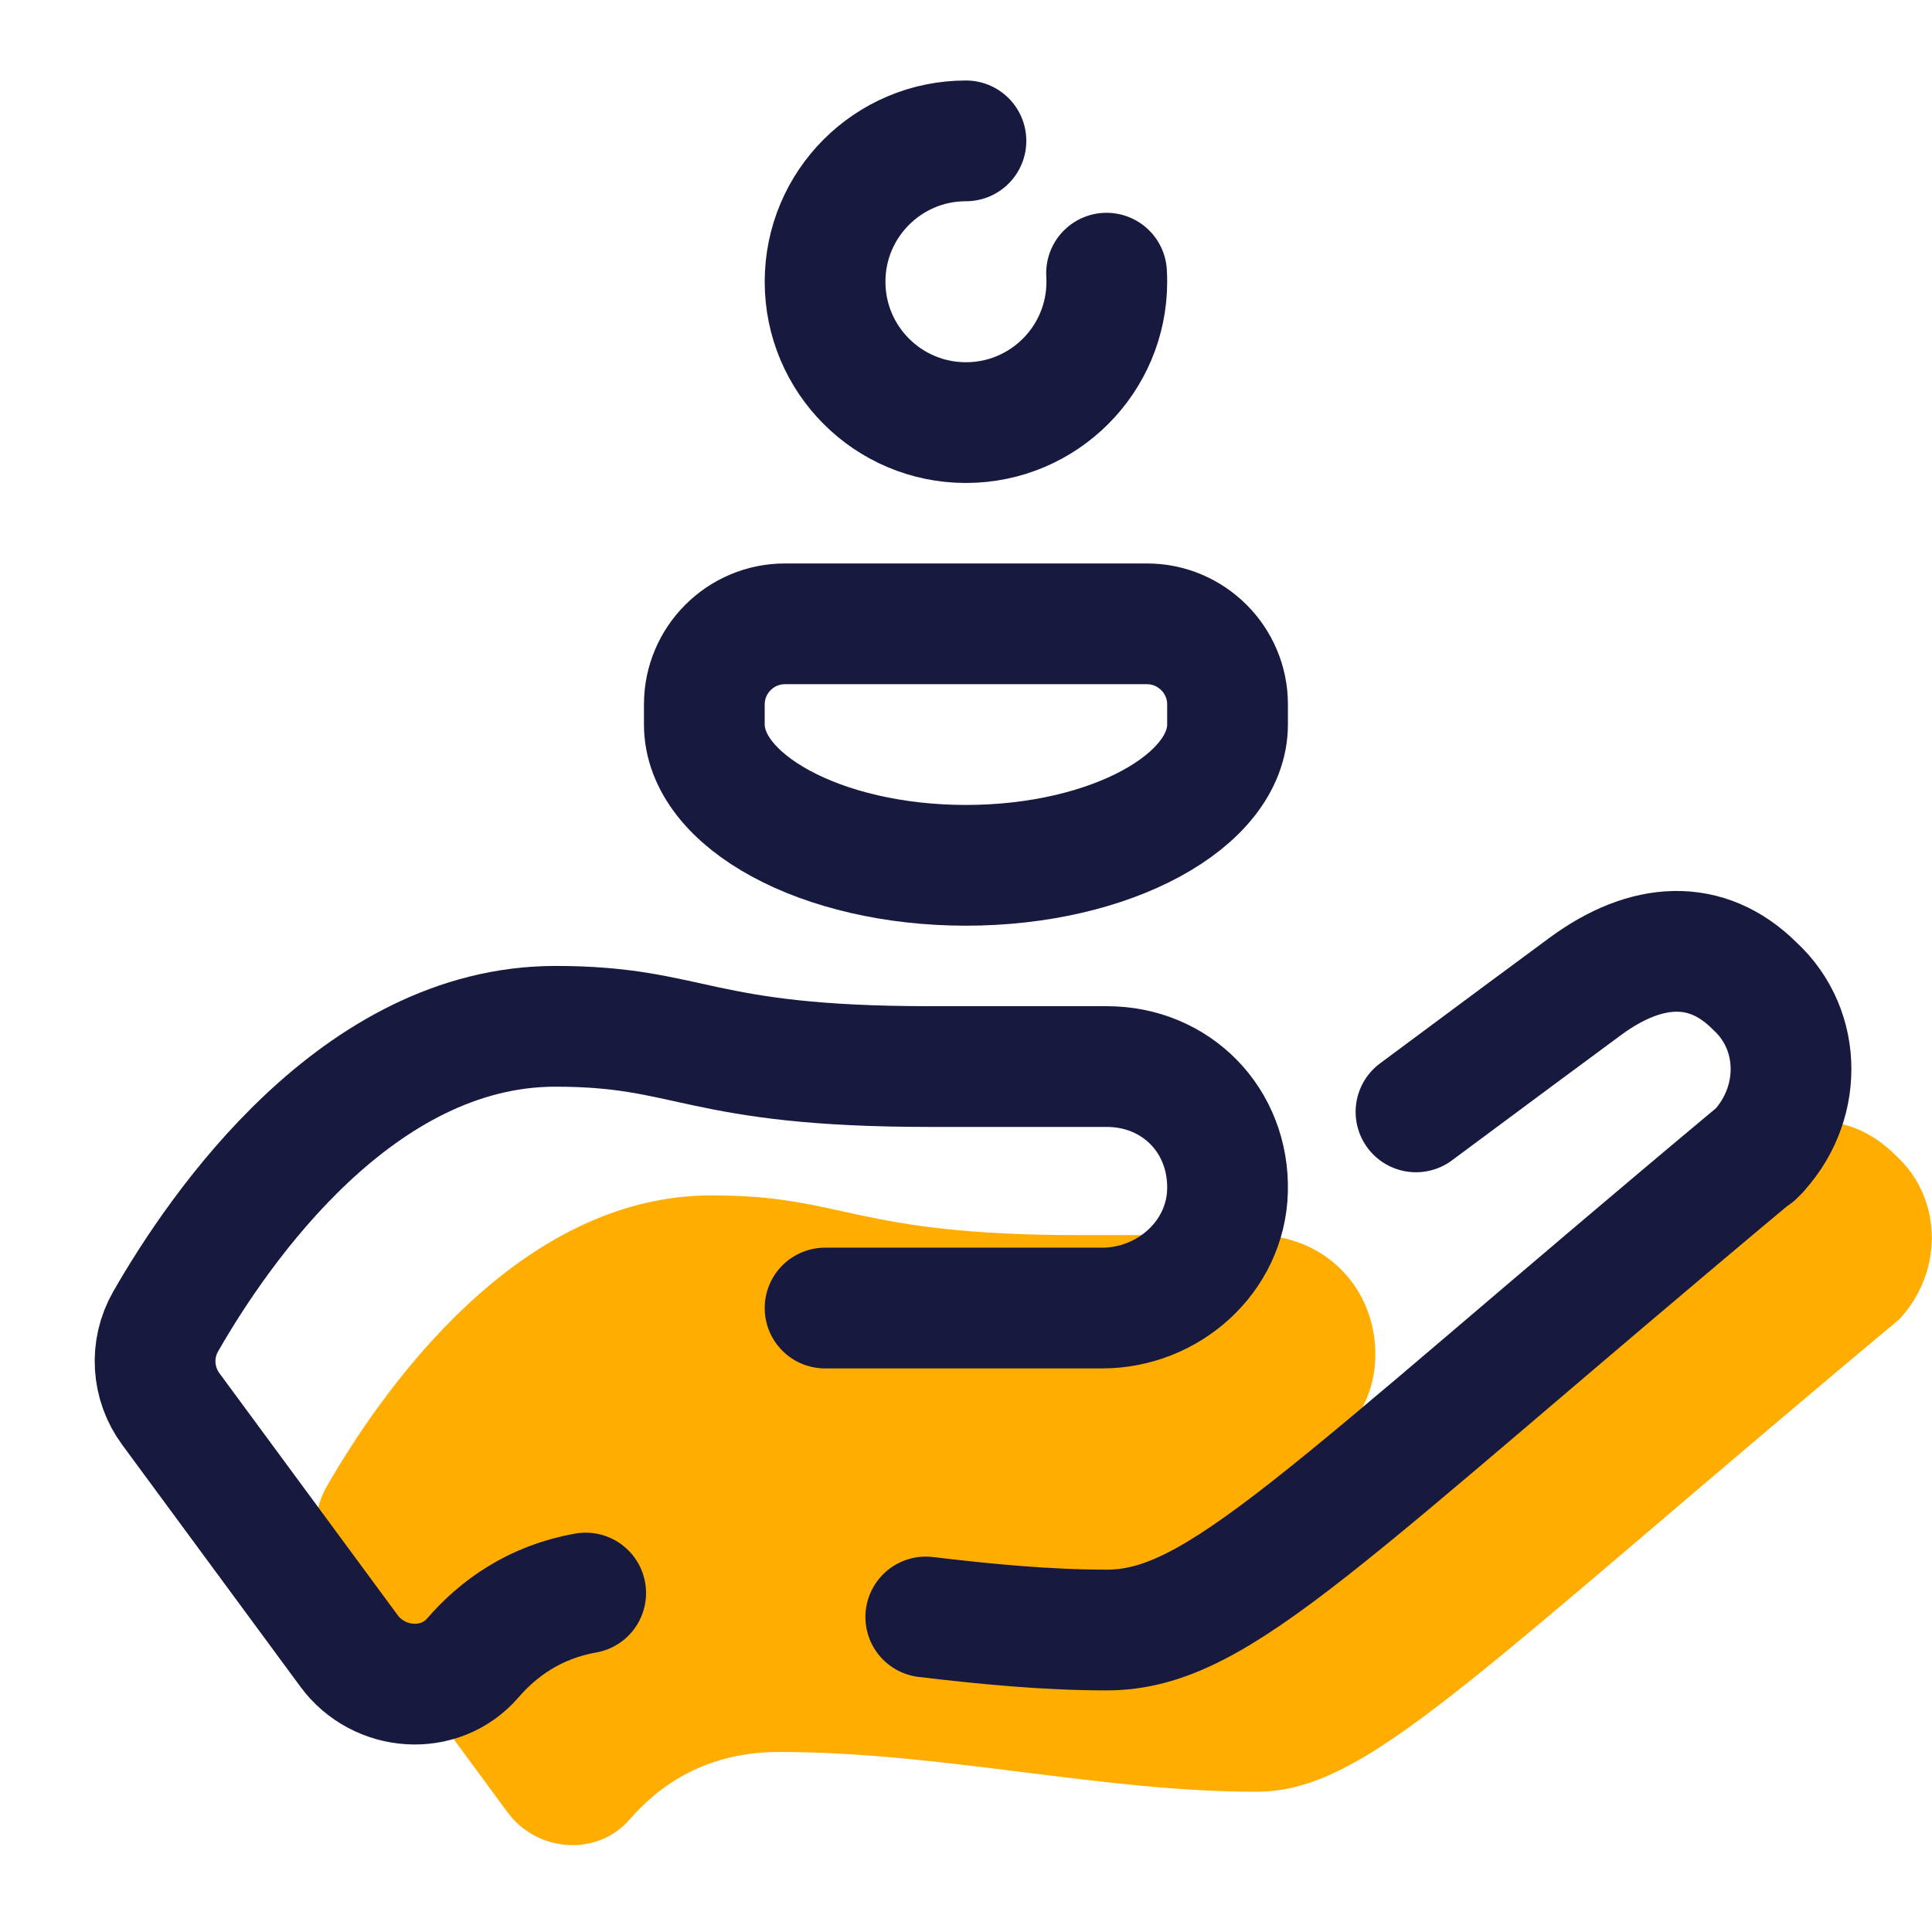 <?xml version="1.0" encoding="UTF-8"?> <svg xmlns="http://www.w3.org/2000/svg" xmlns:xlink="http://www.w3.org/1999/xlink" viewBox="0,0,256,256" width="48px" height="48px" fill-rule="nonzero"><g fill="none" fill-rule="nonzero" stroke="none" stroke-width="none" stroke-linecap="none" stroke-linejoin="none" stroke-miterlimit="10" stroke-dasharray="" stroke-dashoffset="0" font-family="none" font-weight="none" font-size="none" text-anchor="none" style="mix-blend-mode: normal"><g transform="scale(5.333,5.333)"><path d="M24.295,36.615h6.8c1.621,0 3.033,-1.254 3.076,-2.874c0.046,-1.723 -1.253,-3.052 -2.962,-3.052h-4.346c-5.729,0 -5.827,-0.988 -9.186,-0.988c-4.851,0 -8.247,4.943 -9.565,7.244c-0.389,0.679 -0.337,1.519 0.127,2.15l4.373,5.935c0.735,0.997 2.228,1.109 3.038,0.171c0.758,-0.877 1.934,-1.671 3.706,-1.671c4.05,0 8,0.988 11.852,0.988c2.766,0 5.235,-2.766 16.001,-11.754l-0.099,0.099c1.185,-1.185 1.185,-3.062 0,-4.148c-1.185,-1.185 -2.667,-1.086 -4.148,0c-1.481,1.086 -9.976,7.408 -9.976,7.408" fill="#ffad00" stroke="none" stroke-width="1" stroke-linecap="butt" stroke-linejoin="miter"></path><path d="M23.002,40.176c1.514,0.18 3.013,0.324 4.498,0.324c2.8,0 5.3,-2.8 16.2,-11.9l-0.1,0.1c1.2,-1.2 1.2,-3.1 0,-4.2c-1.2,-1.2 -2.7,-1.1 -4.2,0c-0.602,0.441 -2.345,1.735 -4.218,3.126" fill="none" stroke="#18193f" stroke-width="3" stroke-linecap="round" stroke-linejoin="round"></path><path d="M20.5,32.5h6.884c1.641,0 3.07,-1.269 3.115,-2.91c0.047,-1.744 -1.269,-3.09 -2.999,-3.09h-4.4c-5.8,0 -5.9,-1 -9.3,-1c-4.911,0 -8.35,5.005 -9.684,7.334c-0.394,0.688 -0.341,1.538 0.129,2.176l4.427,6.009c0.744,1.01 2.256,1.122 3.076,0.174c0.623,-0.721 1.526,-1.387 2.804,-1.612" fill="none" stroke="#18193f" stroke-width="3" stroke-linecap="round" stroke-linejoin="round"></path><path d="M27.494,6.787c0.004,0.071 0.006,0.142 0.006,0.213c0,1.933 -1.567,3.5 -3.5,3.5c-1.933,0 -3.5,-1.567 -3.5,-3.5c0,-1.933 1.567,-3.5 3.5,-3.5" fill="none" stroke="#18193f" stroke-width="3" stroke-linecap="round" stroke-linejoin="round"></path><path d="M17.5,18c0,1.9 2.9,3.5 6.5,3.5c3.6,0 6.5,-1.6 6.5,-3.5v-0.5c0,-1.1 -0.9,-2 -2,-2h-9c-1.1,0 -2,0.9 -2,2z" fill="none" stroke="#18193f" stroke-width="3" stroke-linecap="round" stroke-linejoin="round"></path></g></g></svg> 